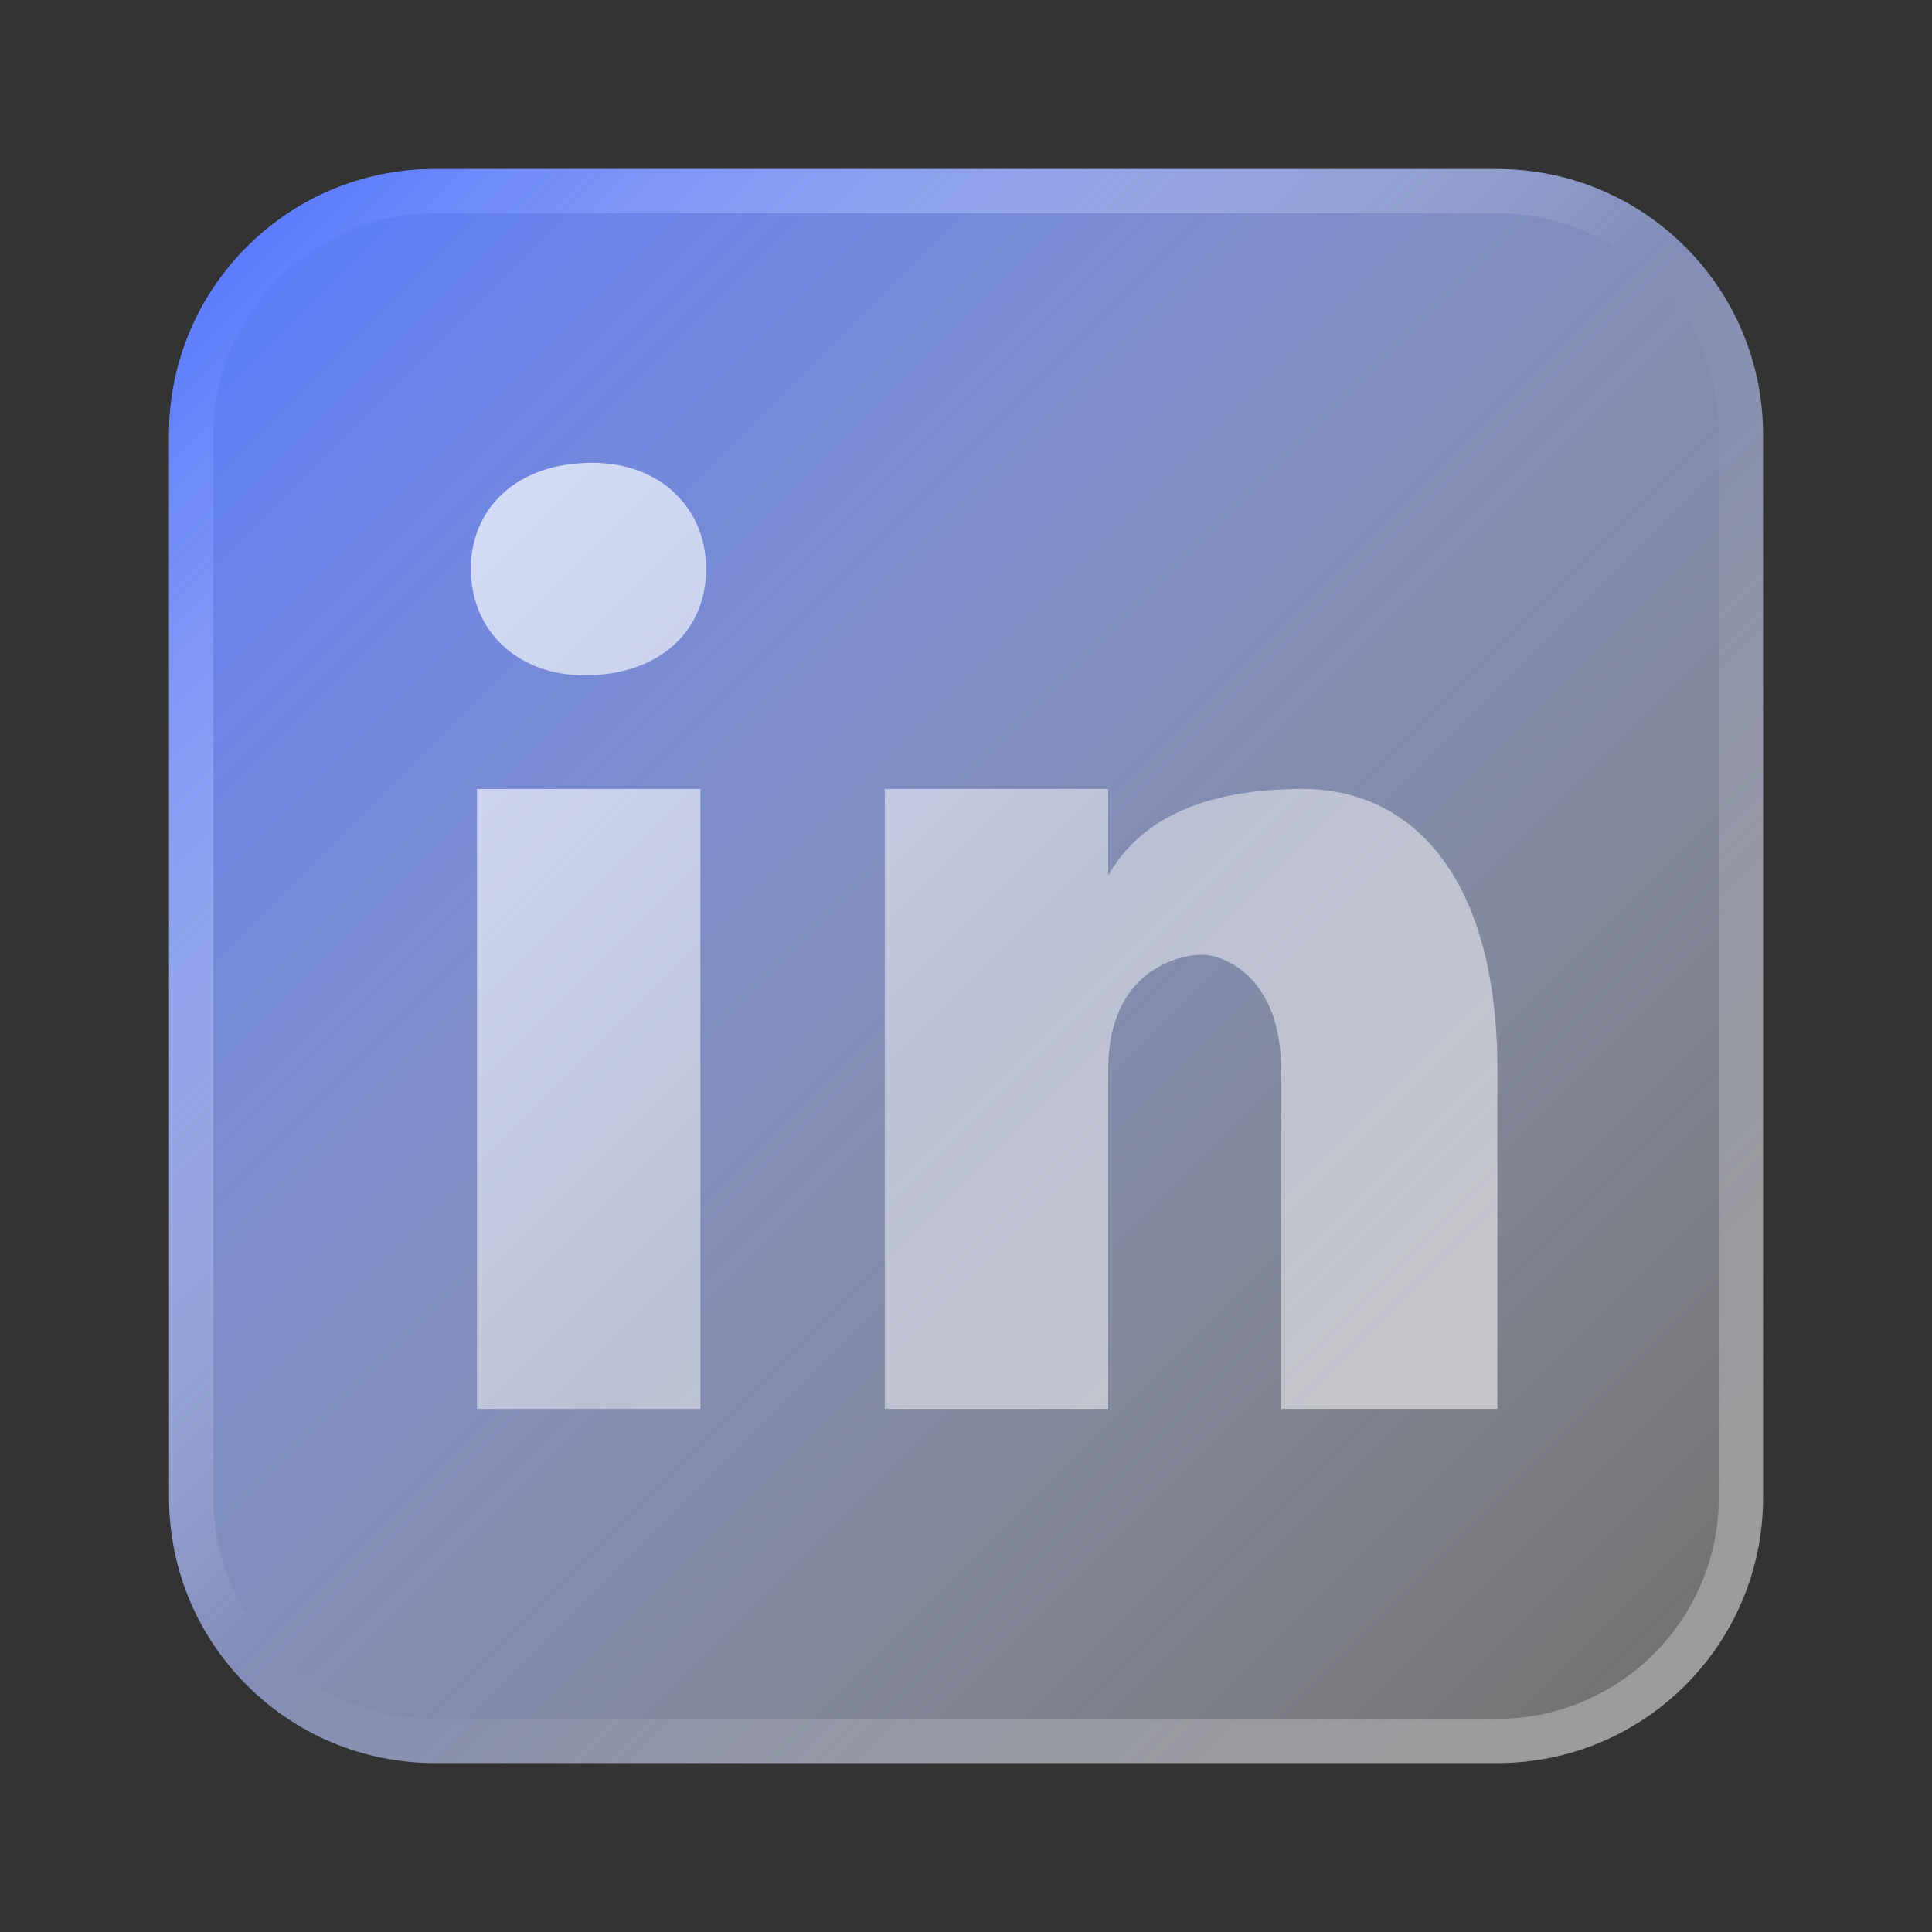 <svg xmlns="http://www.w3.org/2000/svg" xmlns:xlink="http://www.w3.org/1999/xlink" viewBox="0,0,255.992,255.992" width="48px" height="48px" fill-rule="nonzero"><rect x="0" y="0" width="255.992" height="255.992" fill="#333333" stroke="none"/><defs><linearGradient x1="3.879" y1="3.879" x2="20.121" y2="20.121" gradientUnits="userSpaceOnUse" id="color-1"><stop offset="0" stop-color="#5c7cfa"></stop><stop offset="1" stop-color="#ffffff" stop-opacity="0.302"></stop></linearGradient><linearGradient x1="3.879" y1="3.879" x2="20.121" y2="20.121" gradientUnits="userSpaceOnUse" id="color-2"><stop offset="0" stop-color="#5c7cfa"></stop><stop offset="0.493" stop-color="#ffffff" stop-opacity="0"></stop><stop offset="0.997" stop-color="#ffffff" stop-opacity="0.302"></stop></linearGradient><linearGradient x1="5.74" y1="7.69" x2="16.525" y2="18.475" gradientUnits="userSpaceOnUse" id="color-3"><stop offset="0" stop-color="#ffffff" stop-opacity="0.702"></stop><stop offset="0.519" stop-color="#ffffff" stop-opacity="0.451"></stop><stop offset="1" stop-color="#ffffff" stop-opacity="0.549"></stop></linearGradient></defs><g transform="translate(-12.8,-12.8) scale(1.1,1.1)"><g fill="none" fill-rule="nonzero" stroke="none" stroke-width="1" stroke-linecap="butt" stroke-linejoin="miter" stroke-miterlimit="10" stroke-dasharray="" stroke-dashoffset="0" font-family="none" font-weight="none" font-size="none" text-anchor="none" style="mix-blend-mode: normal"><g transform="scale(10.667,10.667)"><path d="M18,21h-12c-1.657,0 -3,-1.343 -3,-3v-12c0,-1.657 1.343,-3 3,-3h12c1.657,0 3,1.343 3,3v12c0,1.657 -1.343,3 -3,3z" fill="url(#color-1)"></path><path d="M18,3.5c1.378,0 2.5,1.121 2.5,2.5v12c0,1.379 -1.122,2.5 -2.5,2.5h-12c-1.378,0 -2.5,-1.121 -2.5,-2.5v-12c0,-1.379 1.122,-2.5 2.5,-2.5h12M18,3h-12c-1.657,0 -3,1.343 -3,3v12c0,1.657 1.343,3 3,3h12c1.657,0 3,-1.343 3,-3v-12c0,-1.657 -1.343,-3 -3,-3z" fill="url(#color-2)"></path><path d="M9,17h-2.523v-7h2.523zM7.694,8.717c-0.771,0 -1.286,-0.514 -1.286,-1.2c0,-0.686 0.514,-1.2 1.371,-1.2c0.771,0 1.286,0.514 1.286,1.2c0,0.686 -0.514,1.2 -1.371,1.2zM18,17h-2.442v-3.826c0,-1.058 -0.651,-1.302 -0.895,-1.302c-0.244,0 -1.058,0.163 -1.058,1.302c0,0.163 0,3.826 0,3.826h-2.523v-7h2.523v0.977c0.325,-0.57 0.976,-0.977 2.197,-0.977c1.221,0 2.198,0.977 2.198,3.174z" fill="url(#color-3)"></path></g></g></g></svg>